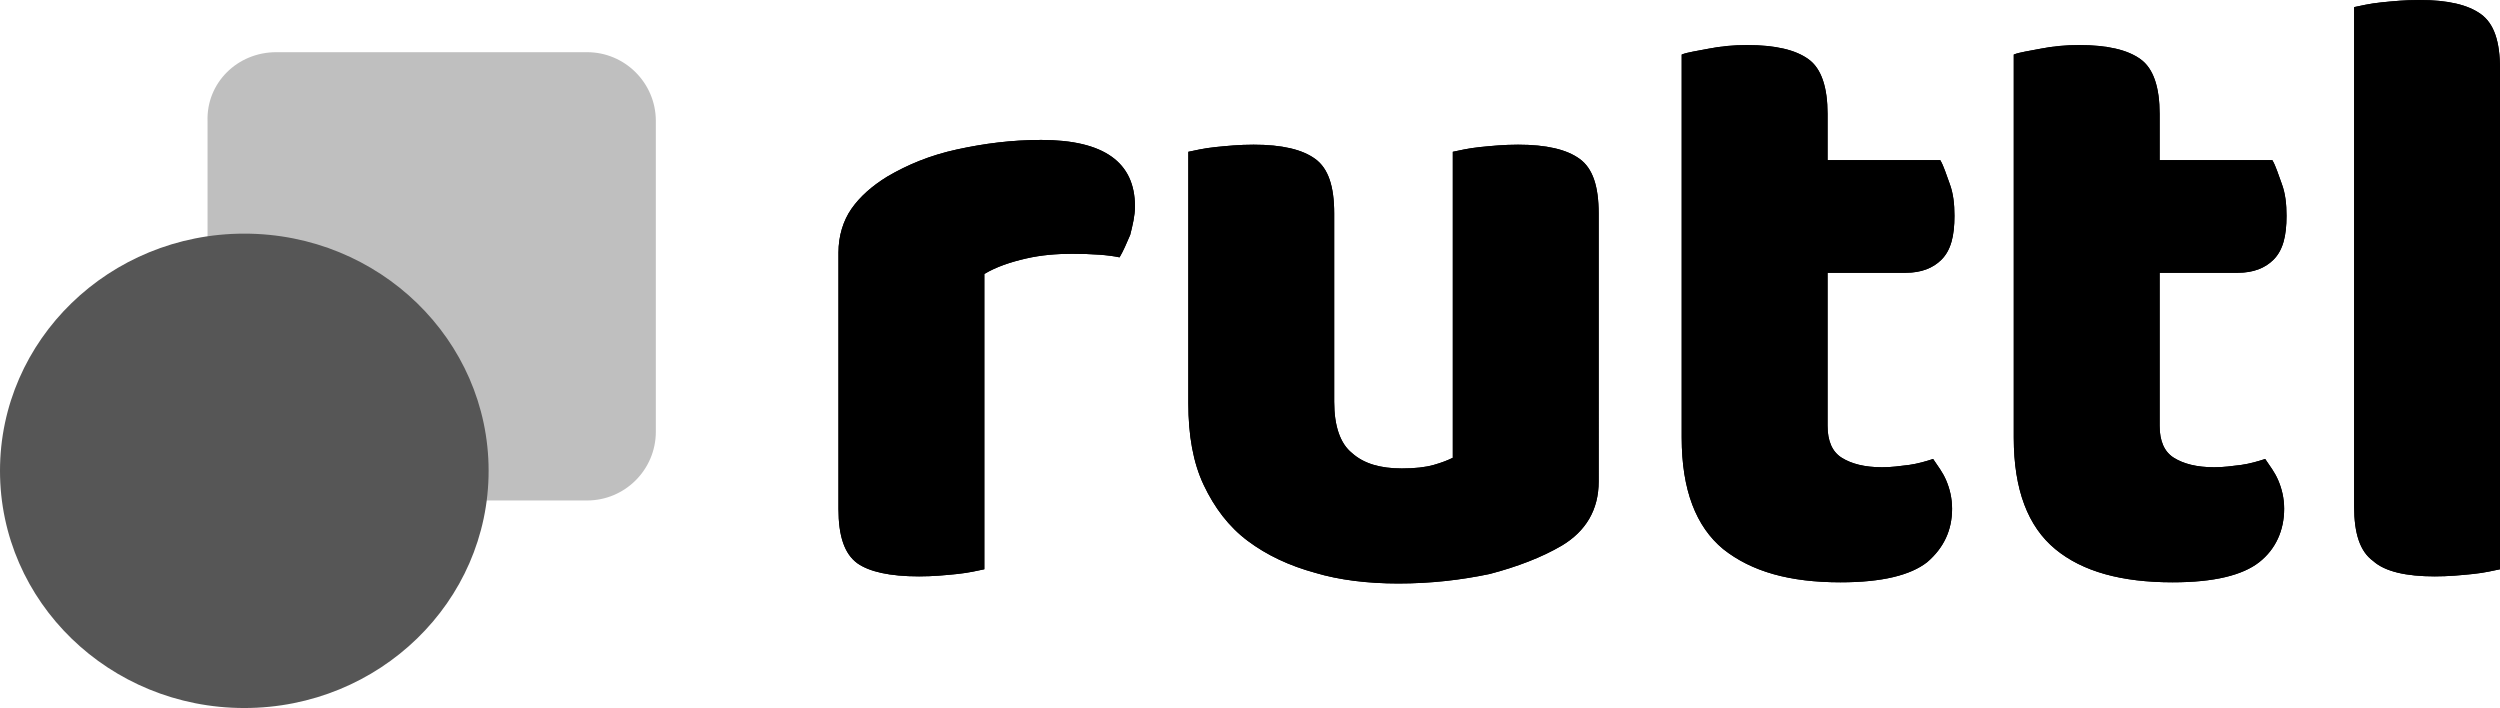 <?xml version="1.0" encoding="utf-8"?>
<!-- Generator: Adobe Illustrator 24.3.0, SVG Export Plug-In . SVG Version: 6.00 Build 0)  -->
<svg version="1.1" id="Layer_1" xmlns="http://www.w3.org/2000/svg" xmlns:xlink="http://www.w3.org/1999/xlink" x="0px" y="0px"
	 viewBox="0 0 210.8 59.7" style="enable-background:new 0 0 210.8 59.7;" xml:space="preserve">
<style type="text/css">
	.st0{clip-path:url(#SVGID_2_);}
</style>
<g>
	<g>
		<g>
			<defs>
				<path id="SVGID_1_" d="M205.3,48.6c1.2,0,2.2-0.1,3.2-0.2c1-0.1,1.8-0.3,2.3-0.4V5.8c0-2.3-0.5-3.8-1.6-4.6
					C208.1,0.4,206.4,0,204,0c-1.2,0-2.2,0.1-3.2,0.2c-1,0.1-1.8,0.3-2.3,0.4v42.1c0,2.3,0.5,3.8,1.6,4.6
					C201.1,48.2,202.9,48.6,205.3,48.6z M183.2,49.1c3.5,0,5.9-0.6,7.3-1.7s2.1-2.7,2.1-4.5c0-0.9-0.2-1.7-0.5-2.4
					c-0.3-0.7-0.7-1.2-1.1-1.8c-0.6,0.2-1.3,0.4-2,0.5c-0.8,0.1-1.5,0.2-2.3,0.2c-1.5,0-2.6-0.3-3.4-0.8c-0.8-0.5-1.2-1.4-1.2-2.7
					V23h6.6c1.3,0,2.3-0.4,3-1.1c0.8-0.8,1.1-2,1.1-3.7c0-1-0.1-1.9-0.4-2.7c-0.3-0.8-0.5-1.5-0.8-2h-9.5V9.6c0-2.2-0.5-3.8-1.6-4.6
					c-1.1-0.8-2.8-1.2-5.2-1.2c-1.1,0-2.2,0.1-3.2,0.3c-1,0.2-1.8,0.3-2.3,0.5v32.3c0,4.4,1.2,7.5,3.5,9.4S178.9,49.1,183.2,49.1z
					 M155.2,49.1c3.5,0,5.9-0.6,7.3-1.7c1.4-1.2,2.1-2.7,2.1-4.5c0-0.9-0.2-1.7-0.5-2.4c-0.3-0.7-0.7-1.2-1.1-1.8
					c-0.6,0.2-1.3,0.4-2,0.5c-0.8,0.1-1.5,0.2-2.3,0.2c-1.5,0-2.6-0.3-3.4-0.8c-0.8-0.5-1.2-1.4-1.2-2.7V23h6.6c1.3,0,2.3-0.4,3-1.1
					c0.8-0.8,1.1-2,1.1-3.7c0-1-0.1-1.9-0.4-2.7c-0.3-0.8-0.5-1.5-0.8-2h-9.5V9.6c0-2.2-0.5-3.8-1.6-4.6c-1.1-0.8-2.8-1.2-5.2-1.2
					c-1.1,0-2.2,0.1-3.2,0.3c-1,0.2-1.8,0.3-2.3,0.5v32.3c0,4.4,1.2,7.5,3.5,9.4C147.7,48.2,150.9,49.1,155.2,49.1z M117.9,49.2
					c2.8,0,5.3-0.3,7.7-0.8c2.3-0.6,4.4-1.4,6.1-2.4c2-1.2,3.1-3,3.1-5.4V18c0-2.3-0.5-3.8-1.6-4.6c-1.1-0.8-2.8-1.2-5.2-1.2
					c-1.2,0-2.2,0.1-3.2,0.2c-1,0.1-1.8,0.3-2.3,0.4v25.8c-0.4,0.2-0.9,0.4-1.6,0.6c-0.7,0.2-1.6,0.3-2.7,0.3
					c-1.8,0-3.2-0.4-4.2-1.3c-1-0.8-1.5-2.3-1.5-4.3V18c0-2.3-0.5-3.8-1.6-4.6c-1.1-0.8-2.8-1.2-5.2-1.2c-1.2,0-2.2,0.1-3.2,0.2
					c-1,0.1-1.8,0.3-2.3,0.4V34c0,2.7,0.4,5,1.3,6.9c0.9,1.9,2.1,3.5,3.7,4.7c1.6,1.2,3.5,2.1,5.7,2.7
					C112.9,48.9,115.3,49.2,117.9,49.2z M77.5,48.6c1.2,0,2.2-0.1,3.2-0.2c1-0.1,1.8-0.3,2.3-0.4V23.1c1-0.6,2.2-1,3.5-1.3
					c1.3-0.3,2.6-0.4,3.9-0.4c1.7,0,3.1,0.1,4,0.3c0.3-0.5,0.6-1.2,0.9-1.9c0.2-0.8,0.4-1.6,0.4-2.4c0-3.7-2.6-5.6-7.9-5.6
					c-2.5,0-4.8,0.3-7.1,0.8c-2.3,0.5-4.2,1.3-5.9,2.3c-1.3,0.8-2.3,1.7-3,2.7c-0.7,1-1.1,2.3-1.1,3.7v21.6c0,2.3,0.5,3.8,1.6,4.6
					C73.3,48.2,75,48.6,77.5,48.6z"/>
			</defs>
			<use xlink:href="#SVGID_1_"  style="overflow:visible;"/>
			<clipPath id="SVGID_2_">
				<use xlink:href="#SVGID_1_"  style="overflow:visible;"/>
			</clipPath>
			<g class="st0">
				<rect x="56.1" y="-14.5" width="169.2" height="78.3"/>
			</g>
		</g>
		<g>
			<defs>
				<path id="SVGID_3_" d="M23.3,4.4h26.2c3.2,0,5.8,2.6,5.8,5.8v26.2c0,3.2-2.6,5.8-5.8,5.8H23.3c-3.2,0-5.8-2.6-5.8-5.8V10.2
					C17.4,7,20,4.4,23.3,4.4z"/>
			</defs>
			<use xlink:href="#SVGID_3_"  style="overflow:visible;fill-rule:evenodd;clip-rule:evenodd;fill:#BFBFBF;"/>
			<clipPath id="SVGID_4_">
				<use xlink:href="#SVGID_3_"  style="overflow:visible;"/>
			</clipPath>
		</g>
		<g>
			<defs>
				<ellipse id="SVGID_5_" cx="20.6" cy="39.7" rx="20.6" ry="20"/>
			</defs>
			<use xlink:href="#SVGID_5_"  style="overflow:visible;fill-rule:evenodd;clip-rule:evenodd;fill:#565656;"/>
			<clipPath id="SVGID_6_">
				<use xlink:href="#SVGID_5_"  style="overflow:visible;"/>
			</clipPath>
		</g>
	</g>
</g>
</svg>
